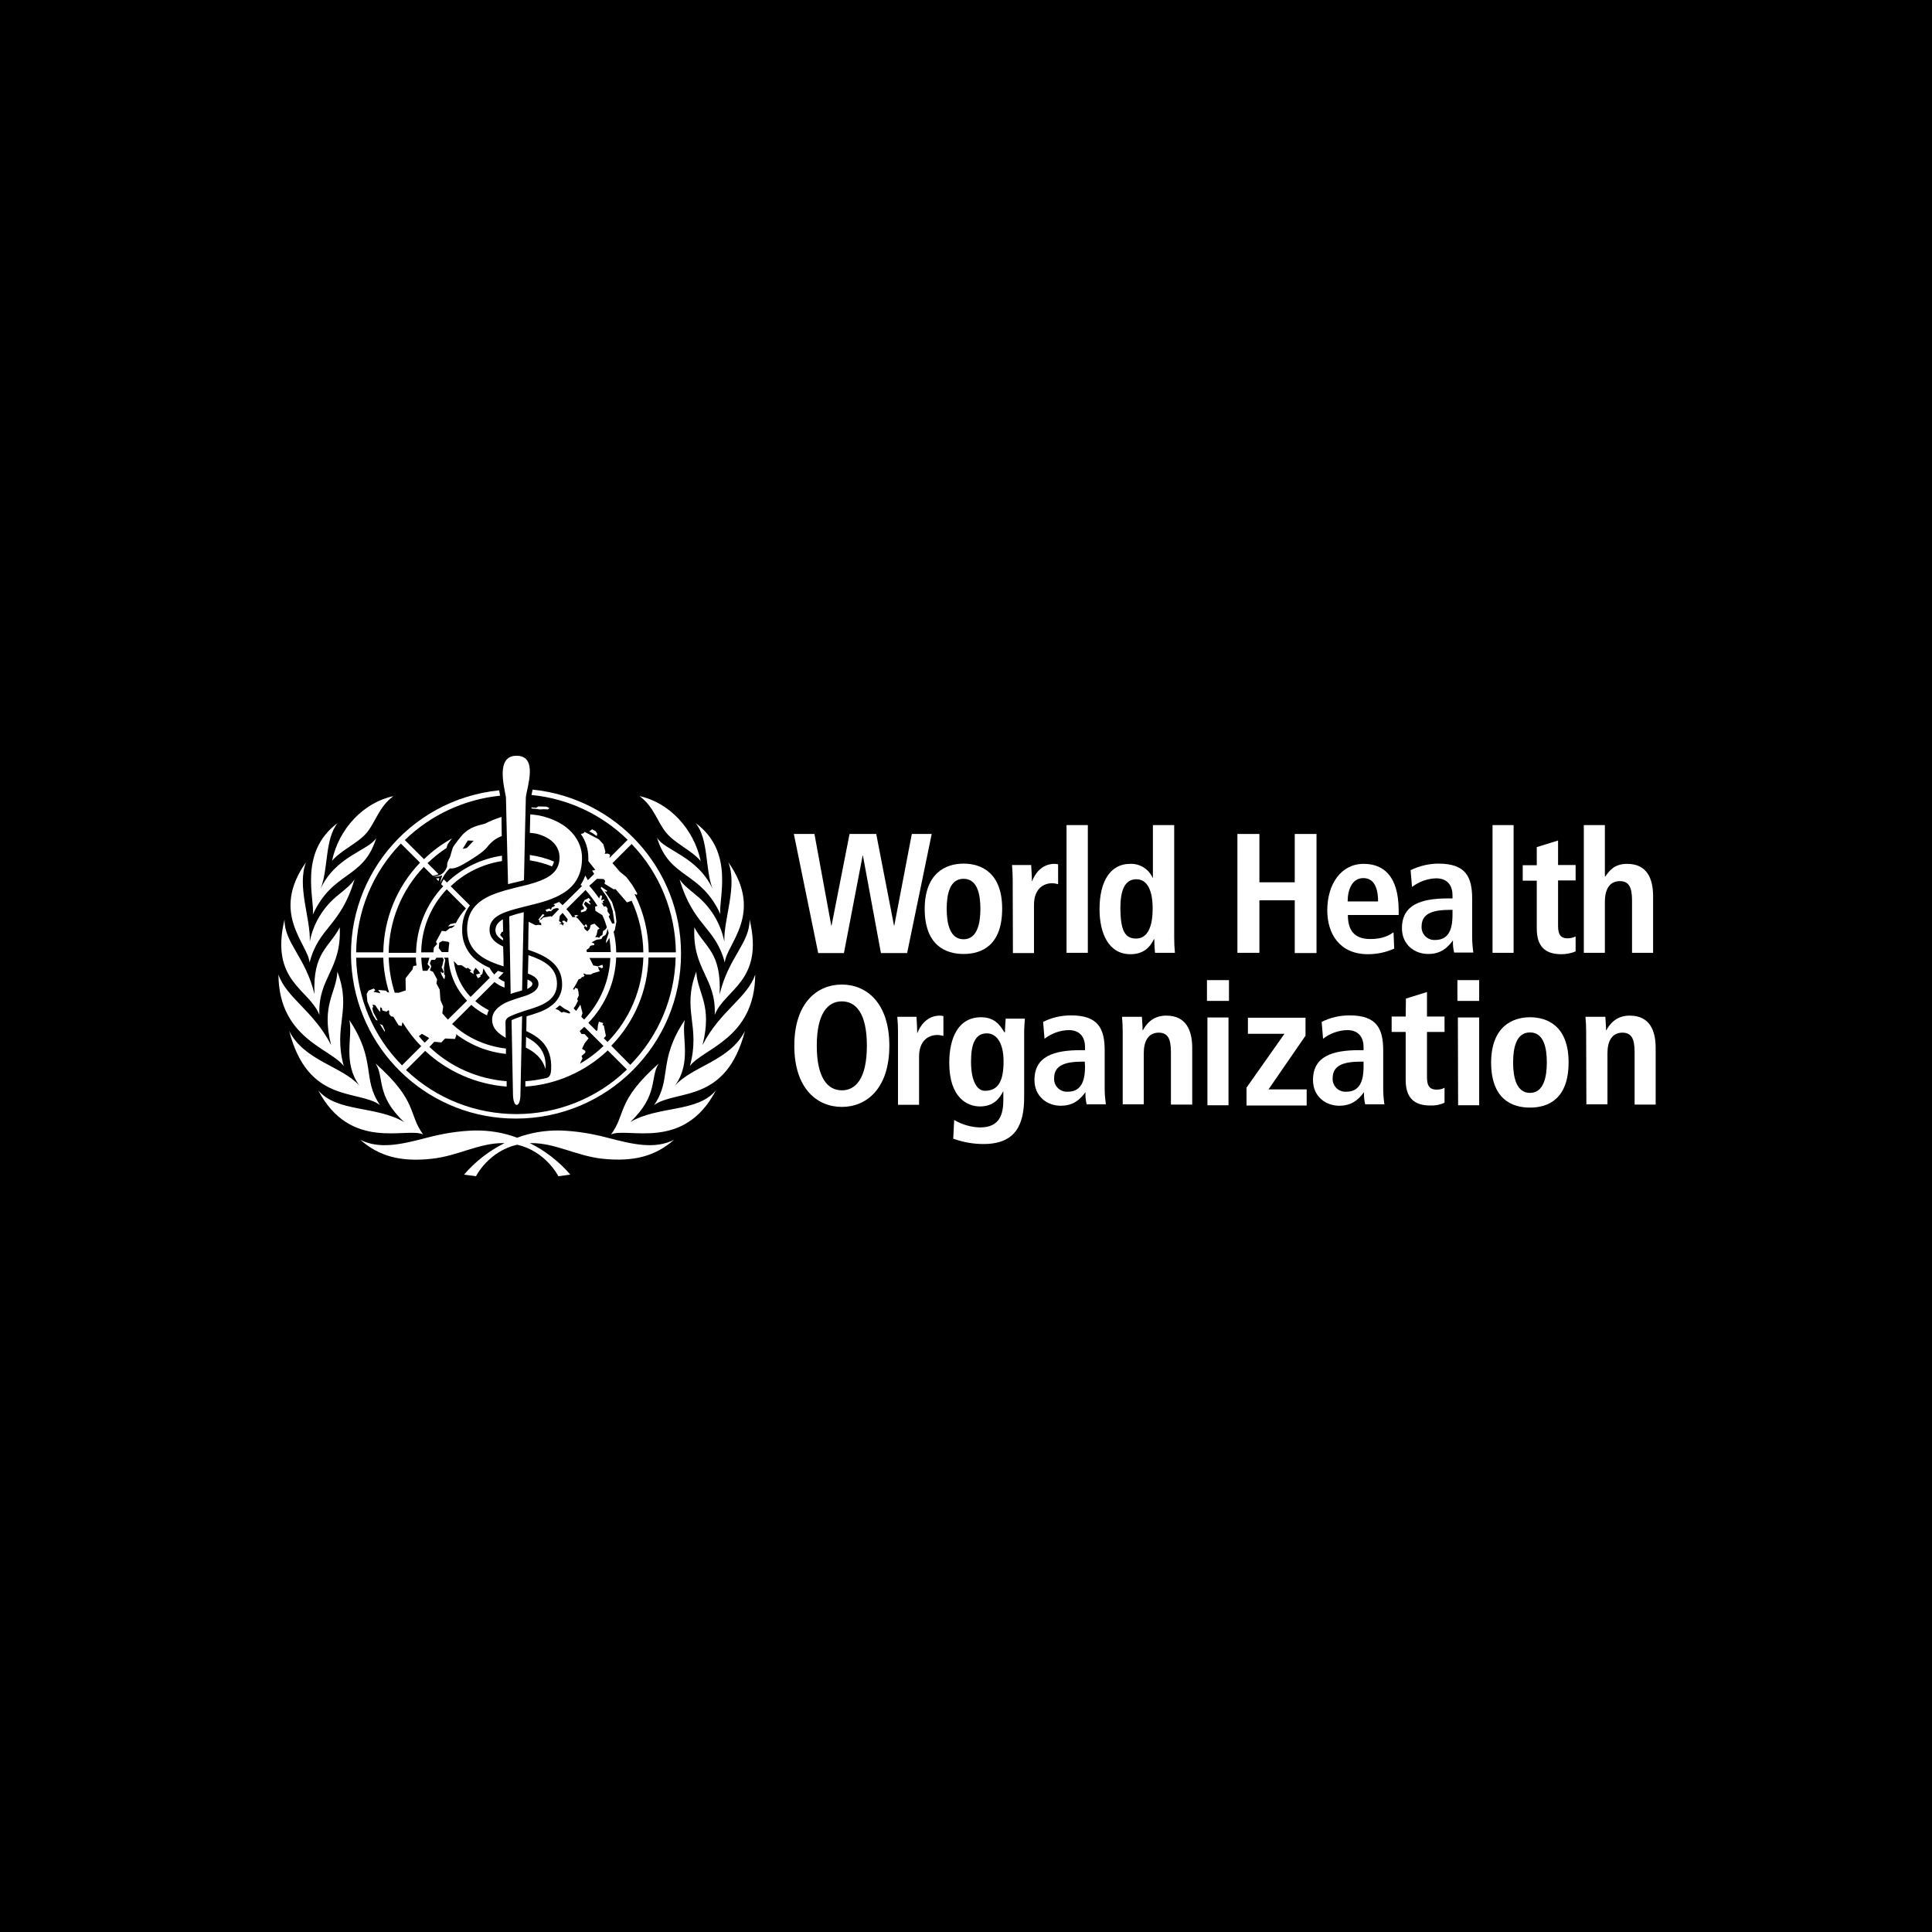 <?xml version="1.0" encoding="UTF-8"?> <svg xmlns="http://www.w3.org/2000/svg" width="340" height="340" viewBox="0 0 340 340" fill="none"> <rect width="340" height="340" fill="black"></rect> <path d="M90.892 133C87.184 133 88.75 138.506 89.038 140.314C89.038 140.396 89.326 152.763 89.409 155.599C89.986 155.434 90.521 155.311 91.098 155.188L92.21 154.9C92.251 152.147 92.539 140.355 92.539 140.273C92.787 138.383 94.723 133 90.892 133ZM89.862 174.91C90.274 174.787 90.686 174.622 91.056 174.54C91.345 174.458 91.592 174.376 91.88 174.294C91.88 173.513 92.127 162.501 92.169 160.529C91.304 160.735 90.439 160.981 89.615 161.269C89.656 162.748 89.862 173.718 89.862 174.91ZM91.304 179.019C91.18 179.06 90.809 179.224 90.562 179.306C90.315 179.389 90.027 179.512 90.027 179.594C90.027 179.594 90.274 192.249 90.274 192.496C90.274 195.084 91.592 195.125 91.592 192.496C91.592 192.331 91.88 178.813 91.88 178.813C91.88 178.813 91.51 178.937 91.304 179.019ZM88.255 143.765C87.267 144.094 86.278 144.464 85.331 144.957C84.301 145.285 82.818 145.368 81.294 147.011C80.8 147.586 80.347 148.203 79.894 148.819C79.441 149.476 79.399 150.545 79.07 151.079C78.576 151.901 78.699 152.394 78.699 152.394C78.617 152.763 78.411 153.133 78.164 153.421C77.669 153.996 76.928 154.284 76.186 154.16C76.887 154.489 77.834 154.037 77.834 154.037C77.669 154.489 77.546 154.941 77.463 155.393C78.246 153.626 78.946 153.01 79.193 152.805C79.523 152.887 80.223 152.846 81.5 152.106C82.942 151.284 85.125 149.928 85.743 149.066C86.402 148.203 87.267 147.504 88.297 147.134C88.297 145.902 88.255 144.751 88.255 143.765ZM82.159 149.23L81.418 149.394L82.324 147.915L83.354 147.956L82.159 149.23ZM86.608 179.43C86.608 181.073 87.802 181.936 88.997 182.635C88.997 182.347 88.956 179.841 88.956 179.8C88.997 179.306 89.45 178.978 89.862 178.813C90.48 178.526 91.139 178.279 91.798 178.074C92.169 177.951 92.457 177.827 92.787 177.745C95.217 177.006 98.018 176.102 98.018 173.143C98.018 170.185 95.629 168.993 92.993 168.089C92.951 169.034 92.951 170.39 92.91 171.335C94.022 171.746 94.764 172.28 94.764 173.143C94.764 174.212 93.652 174.787 92.828 175.115C92.498 175.239 92.004 175.403 91.839 175.444C91.18 175.65 90.521 175.855 89.862 176.102C89.532 176.225 89.203 176.348 88.873 176.512C87.802 177.088 86.608 177.951 86.608 179.43ZM102.425 150.956C102.425 147.956 100.242 144.669 94.928 143.519C94.393 143.436 93.858 143.354 93.322 143.313C93.322 143.765 93.281 144.792 93.281 144.792C93.281 145.121 93.24 146.313 93.24 146.559C93.569 146.6 93.94 146.641 94.269 146.682C97.359 147.422 98.471 149.189 98.471 150.914C98.471 153.75 96.041 154.818 93.075 155.64L92.086 155.886C91.18 156.092 90.233 156.338 89.326 156.585C88.997 156.667 88.667 156.749 88.338 156.872C85.043 157.858 82.2 159.461 82.2 163.529C82.2 167.596 85.454 169.076 88.626 170.062C88.626 168.911 88.585 167.72 88.544 166.569C87.102 165.912 86.155 165.049 86.155 163.611C86.155 162.173 87.061 161.351 88.42 160.735C88.709 160.611 89.038 160.488 89.409 160.365C90.192 160.077 91.098 159.872 92.004 159.625L92.993 159.379C97.441 158.31 102.467 156.913 102.425 150.956ZM92.539 184.36C94.022 185.1 95.423 186.168 95.999 188.14C96.247 184.853 94.393 183.456 92.581 182.47L92.539 184.36ZM117.254 146.559C118.861 148.49 121.662 149.6 123.309 151.531C122.115 145.861 117.749 141.218 112.558 140.108C115.112 141.998 115.648 144.628 117.254 146.559ZM55.055 160.94C58.639 153.174 63.953 154.818 66.218 147.463C64.9 149.682 59.092 150.627 56.414 156.42C57.815 152.969 57.115 147.71 59.421 144.833C52.46 150.011 55.426 158.31 55.055 160.94ZM61.481 179.512C62.14 182.511 60.245 186.908 63.252 191.058C60.163 187.606 53.572 186.702 50.895 181.443C54.231 194.304 62.964 191.674 66.877 194.468C63.664 189.825 66.3 186.743 61.481 179.512ZM60.492 187.606C58.556 180.416 61.975 177.909 59.38 171.007C59.133 174.91 56.497 176.8 58.268 183.908C55.179 177.868 50.401 175.609 49 171.5C49.082 182.799 58.186 184.484 60.492 187.606ZM74.456 199.645C71.779 195.947 73.591 193.852 66.094 187.154C67.701 189.62 66.053 192.701 71.12 197.468C66.177 194.55 59.298 195.783 56.003 191.88C61.687 202.727 71.655 198.289 74.456 199.645ZM110.911 197.468C115.977 192.66 114.33 189.579 115.936 187.154C108.398 193.852 110.252 195.947 107.533 199.645C110.375 198.289 120.344 202.727 125.987 191.88C122.733 195.824 115.854 194.55 110.911 197.468ZM118.778 191.058C121.785 186.908 119.891 182.552 120.508 179.512C115.689 186.743 118.325 189.825 115.112 194.468C119.067 191.674 127.758 194.304 131.095 181.443C128.417 186.702 121.868 187.606 118.778 191.058ZM106.75 200.179C104.073 199.481 101.313 199.029 98.512 198.947C95.958 198.906 93.404 199.316 91.015 200.22C88.626 199.316 86.072 198.906 83.519 198.947C80.717 199.029 77.958 199.481 75.28 200.179C70.749 201.371 66.836 202.316 63.417 200.59C66.671 203.466 70.502 204.535 76.022 203.918C80.594 203.425 84.301 201.124 88.626 201.165H88.791C86.072 202.521 83.642 204.411 81.665 206.712L83.766 207C83.766 207 85.949 202.604 91.015 201.453C96.082 202.604 98.265 207 98.265 207L100.366 206.712C98.389 204.411 95.958 202.521 93.24 201.165H93.404C97.73 201.124 101.437 203.425 106.009 203.918C111.529 204.494 115.318 203.466 118.614 200.59C115.195 202.316 111.282 201.371 106.75 200.179ZM59.792 163.2C57.939 166.775 55.014 167.596 55.343 174.951C53.778 168.418 50.03 165.953 50.071 161.803C47.476 172.732 54.396 174.006 56.209 178.608C55.92 172.034 60.122 170.719 59.792 163.2ZM62.387 154.777C61.728 155.681 61.275 156.092 59.545 157.489C56.95 159.543 55.138 162.46 54.52 165.706C54.684 161.68 52.213 155.927 53.861 151.736C47.476 160.735 54.231 166.117 54.478 169.404C56.085 163.118 59.916 163.077 62.387 154.777ZM127.47 165.706C126.811 162.46 125.039 159.543 122.444 157.489C120.714 156.051 120.261 155.681 119.602 154.777C122.074 163.077 125.905 163.118 127.552 169.404C127.799 166.158 134.555 160.776 128.17 151.736C129.818 155.927 127.346 161.68 127.47 165.706ZM132.907 171.5C131.507 175.65 126.728 177.868 123.639 183.908C125.41 176.8 122.774 174.91 122.527 171.007C119.932 177.909 123.351 180.416 121.415 187.606C123.721 184.484 132.825 182.799 132.907 171.5ZM122.197 163.2C121.827 170.719 126.069 172.034 125.781 178.608C127.552 174.047 134.514 172.732 131.918 161.803C131.96 165.994 128.211 168.418 126.646 174.992C126.975 167.555 124.092 166.775 122.197 163.2ZM64.529 146.559C66.136 144.628 66.671 141.998 69.225 140.108C63.994 141.218 59.627 145.82 58.433 151.49C60.081 149.559 62.923 148.449 64.529 146.559ZM115.607 147.381C117.872 154.777 123.186 153.133 126.77 160.858C126.399 158.269 129.365 149.928 122.403 144.833C124.751 147.669 124.051 152.969 125.41 156.42C122.692 150.627 116.884 149.682 115.607 147.381ZM97.482 151.613C96.123 151.038 94.681 150.668 93.24 150.463V151.408C94.599 151.613 95.917 151.983 97.153 152.476C97.318 152.188 97.441 151.901 97.482 151.613ZM96.411 142.45L96.7 142.204L96.164 141.957L94.723 141.916L94.352 142.163L93.528 142.081V142.286C94.064 142.327 94.599 142.368 95.011 142.45L95.711 142.409L96.411 142.45ZM93.693 173.102C93.693 172.856 93.363 172.609 92.91 172.404H92.828C92.828 172.609 92.787 173.554 92.787 174.047C93.322 173.76 93.693 173.513 93.693 173.102ZM77.175 155.064C77.216 154.9 77.257 154.695 77.299 154.53C77.093 154.571 76.928 154.612 76.722 154.571L77.175 155.064ZM70.543 148.449L73.921 151.818C69.843 156.051 67.536 161.721 67.454 167.596H62.676C62.758 160.406 65.559 153.585 70.543 148.449ZM68.484 174.664L68.195 174.622L67.907 174.335L66.548 174.212L66.96 174.787L65.724 174.54L66.053 174.253L65.765 173.965L64.859 174.335L64.529 174.91L64.653 176.266L65.683 178.731L66.177 179.512L66.465 179.594L65.683 178.115L65.518 177.375L65.683 177.211L65.559 176.8L66.012 176.882L66.754 177.951L66.918 178.033V177.252L67.207 177.416L67.289 177.827L68.031 178.033L68.36 177.786L68.484 177.868V178.444L68.813 178.855L69.225 178.937L70.131 180.416L70.667 180.58L70.832 179.882C71.779 181.402 72.85 182.84 74.127 184.114L70.749 187.483C65.724 182.429 62.84 175.65 62.676 168.541H67.454C67.495 170.596 67.866 172.691 68.484 174.664ZM73.179 168.5C73.179 168.952 73.221 169.404 73.303 169.897L72.726 170.021L72.603 170.596L71.367 172.157L71.408 174.294L70.172 174.705H69.472C68.813 172.691 68.484 170.637 68.401 168.5H73.179ZM74.25 181.936L75.321 182.552L75.527 182.717L74.745 183.498C74.374 183.128 74.044 182.758 73.715 182.347L74.25 181.936ZM78.617 156.502L81.994 159.872C81.294 160.652 80.676 161.515 80.223 162.46H79.976L79.482 162.584H79.317L78.823 163.036L79.482 162.953L80.058 162.83L79.935 162.994L79.441 163.323H79.193L78.452 163.898L77.752 163.816L76.722 165.747L76.928 166.117L76.351 166.775L76.269 167.596H74.127C74.168 163.446 75.775 159.502 78.617 156.502ZM82.077 170.431L82.324 170.308L82.942 170.76L82.653 170.966L83.354 171.418L83.312 170.924L83.683 170.308L84.095 170.719L84.507 171.294L83.766 171.5L84.095 172.157L84.589 171.87L84.507 171.664L84.878 171.418L85.084 170.39C85.372 171.007 85.743 171.582 86.196 172.075L82.818 175.444C81.171 173.718 80.141 171.5 79.852 169.117L80.553 169.856H81.212L82.077 170.431ZM77.216 166.857L77.299 165.912L77.875 165.583L78.905 165.747L79.07 165.912C78.987 166.446 78.946 167.021 78.905 167.555H77.752L77.216 166.857ZM75.651 170.144L75.198 170.842H74.415L74.374 170.801C74.25 170.062 74.168 169.281 74.127 168.541H75.569L75.239 169.692L75.651 170.144ZM78.823 179.43C78.493 179.06 78.122 178.69 77.834 178.32L77.999 177.129L77.504 175.978L77.381 174.17L76.804 173.061L76.928 172.363L76.228 171.048L75.651 170.76L75.898 170.062L75.651 169.527L75.898 168.911H76.557L76.804 168.541H77.916L78.081 168.87L77.834 169.979L77.71 170.185L78.122 171.089L77.834 171.253L77.628 171.007L77.546 171.089L77.752 171.623L78.081 172.239H78.246L78.328 171.664L78.164 171.459V171.089L78.122 170.308L78.37 168.911L78.122 168.541H78.905C79.07 171.376 80.223 174.047 82.2 176.102L78.823 179.43ZM107.574 184.032C111.652 179.841 114 174.294 114.124 168.5H118.902C118.737 175.567 115.895 182.347 110.911 187.401L107.574 184.032ZM106.256 182.717L106.627 182.306L106.256 180.457L106.009 180.375L106.174 180.046L105.391 179.8L105.226 180.457L105.144 181.279L104.979 181.443L103.538 180.005C106.545 176.882 108.275 172.815 108.439 168.5H113.218C113.053 174.088 110.828 179.389 106.915 183.374L106.256 182.717ZM102.055 187.195L102.508 186.25L102.343 185.84L103.002 185.264V184.936L102.425 184.566L102.878 183.621L103.579 182.717L102.878 181.977H102.343L102.013 181.443C102.302 181.197 102.59 180.95 102.837 180.703L106.215 184.073C104.979 185.264 103.579 186.333 102.055 187.195ZM101.396 177.909L100.942 177.458L101.272 177.006L101.725 176.102L101.56 175.855L101.849 175.198L101.807 174.581L101.643 173.965L101.231 173.842L101.066 174.17L100.819 174.088C101.19 173.554 101.519 172.938 101.807 172.363L102.219 172.198L102.467 171.87L102.59 171.993L102.878 171.664L102.631 171.376L102.837 171.335L103.208 171.5H103.949L104.403 171.253L105.556 170.924L105.35 170.555L105.268 170.103L105.885 170.39L106.133 170.267L106.009 169.774L105.226 170.062L104.403 169.897L103.743 168.582H107.41C107.245 172.65 105.597 176.512 102.796 179.43L102.302 178.937L102.508 178.279L102.137 176.8L101.396 177.909ZM99.665 159.995L103.043 156.626C103.826 157.489 104.526 158.434 105.144 159.42L104.732 159.543L104.773 160.283L106.009 161.063C106.339 161.762 106.586 162.46 106.792 163.2L106.586 163.529L106.133 163.857L106.009 164.556L105.679 164.72L105.432 165.049L105.185 164.926H104.732L104.979 164.556L105.185 163.611L105.515 163.405L104.609 162.542L103.949 162.789L103.785 163.446L103.373 163.898L102.92 163.529L102.755 163.118L103.002 162.953L103.126 163.2L103.332 163.118L103.249 162.707H102.961V162.871L102.755 162.912L101.725 161.68L101.354 161.392L101.478 161.269L101.807 161.145L101.478 161.022C101.478 161.022 101.107 161.104 101.066 161.104L101.272 161.392H100.737C100.407 160.858 100.077 160.406 99.665 159.995ZM100.201 178.361L99.171 178.074L98.842 178.197L98.265 177.745L97.73 177.54C98.018 177.334 98.265 177.129 98.512 176.923L99.377 177.54L100.036 177.868L100.366 178.197L100.201 178.361ZM98.389 162.542L98.8 162.46V162.378L98.389 162.091L98.512 161.187L99.007 160.652C99.336 161.022 99.624 161.392 99.913 161.803L99.748 162.337L99.295 162.008L98.924 162.091L99.089 162.419H99.254L99.048 162.912L98.924 162.707L98.389 162.542ZM104.114 165.83L104.979 165.378L105.844 165.254L106.05 164.843L106.545 164.556L106.75 164.145L106.915 163.446C106.998 163.693 107.039 163.939 107.121 164.186L106.668 165.542V165.994L107.245 165.049C107.368 165.871 107.451 166.733 107.492 167.555H103.29L103.208 167.185L103.702 166.816L103.785 166.569L103.991 166.405L104.567 166.323L104.609 166.076L104.114 165.83ZM105.062 154.654L106.215 154.695L106.503 155.023L106.38 155.516L107.986 156.502L108.316 156.461L110.334 158.803L111.158 158.516C112.476 161.351 113.176 164.474 113.218 167.596H108.439C108.439 166.364 108.275 165.172 107.986 163.981L108.192 163.693L108.481 162.173L108.275 160.57L107.698 158.721L106.38 156.79L106.709 156.954L106.874 156.79L105.803 156.051L105.721 156.297L106.792 157.817L107.41 159.05L107.821 160.283L107.945 161.104L108.151 162.501L107.739 162.542C107.739 162.542 107.286 161.68 107.121 161.31L107.327 160.981L106.915 160.406V159.872L106.627 159.502L106.256 159.543C106.133 159.297 106.009 159.05 105.844 158.845L106.091 158.968L106.174 158.886L106.05 158.598L106.38 158.434L106.256 158.269L105.803 158.434L105.968 157.694L105.679 157.53L105.432 158.105C104.897 157.324 104.32 156.585 103.702 155.886L105.062 154.654ZM111.158 148.531C116.101 153.667 118.861 160.488 118.943 167.596H114.165C114.124 164.063 113.3 160.57 111.693 157.406L111.735 157.324L112.064 157.489L112.147 157.242L111.282 155.763L110.252 154.366L109.057 153.38C108.645 152.887 108.233 152.394 107.78 151.901L111.158 148.531ZM90.809 196.851C106.874 196.851 119.891 183.826 119.849 167.802C119.849 152.928 108.563 140.478 93.734 138.958L93.693 139.122C93.652 139.41 93.569 139.656 93.528 139.903C99.913 140.519 105.885 143.313 110.458 147.792L107.245 150.997L107.368 150.421L106.956 150.216L106.421 150.257L106.545 149.887L106.174 148.572L105.391 147.71L102.878 146.395L102.673 146.641L102.219 146.765C103.084 147.997 103.538 149.476 103.538 150.956V151.531L104.773 153.092L104.197 153.215L104.567 153.791L103.455 154.9L103.002 154.078C102.796 154.654 102.508 155.229 102.178 155.722L102.425 155.927L99.007 159.297C98.8 159.091 98.595 158.927 98.389 158.721C98.059 158.886 97.73 159.009 97.4 159.132L97.688 159.338L97.524 159.502L97.112 159.707L96.947 160.118L96.7 159.872L95.999 160.118L96.205 160.447L96.7 160.324L97.029 160.365L97.07 160.2L97.318 160.077L97.4 159.954L97.853 159.831H98.183L98.389 159.995L97.07 161.351L96.988 161.228L95.588 161.474L95.258 161.803L94.97 161.844L95.835 161.022L95.505 160.858L94.681 161.926L94.928 161.885V162.296L95.217 162.419L95.258 162.83L94.764 162.748L94.269 162.83L93.034 162.214C93.034 162.214 92.951 165.501 92.951 167.144C95.835 168.13 98.924 169.527 98.924 173.225C98.965 174.787 98.141 176.266 96.823 177.129L96.741 177.17L96.659 177.252C95.505 178.033 93.981 178.444 92.663 178.855L92.622 181.443C94.723 182.47 97.235 183.991 96.988 188.264C96.947 189.332 96.535 189.62 96.205 189.702C94.97 189.989 93.693 190.195 92.457 190.277V191.222C97.894 190.852 103.002 188.592 106.956 184.853L110.334 188.223C99.501 198.659 82.324 198.659 71.449 188.305L74.827 184.936C78.74 188.592 83.807 190.811 89.162 191.222V190.277C84.054 189.866 79.276 187.771 75.569 184.237L76.433 183.333L77.669 183.456L78.328 182.758L80.058 182.84L80.305 182.224L80.223 181.977C82.777 183.908 85.825 185.141 89.038 185.47V184.525C85.496 184.114 82.2 182.635 79.564 180.21L82.942 176.841C83.766 177.581 84.672 178.197 85.702 178.69C85.784 178.361 85.866 178.074 86.031 177.786C85.166 177.334 84.342 176.8 83.642 176.184L87.02 172.815C87.555 173.225 88.173 173.595 88.791 173.801V172.773C88.379 172.609 88.008 172.363 87.679 172.116L88.626 171.171C88.297 171.089 87.967 170.966 87.638 170.842L86.979 171.5C86.649 171.13 86.361 170.719 86.155 170.308C85.578 170.062 85.001 169.774 84.466 169.404C82.489 168.213 81.294 166.035 81.335 163.693C81.294 162.132 81.747 160.57 82.695 159.338L79.317 155.968C81.788 153.585 84.96 152.065 88.338 151.531V150.586C84.713 151.12 81.294 152.763 78.658 155.311L78.081 154.736C77.958 154.941 77.793 155.229 77.628 155.599L77.999 155.968C74.992 159.132 73.303 163.323 73.221 167.679H68.401C68.484 162.049 70.667 156.667 74.58 152.558L76.104 154.078H76.31C76.598 154.037 76.928 153.955 77.175 153.832L75.239 151.901C76.269 150.914 77.381 150.011 78.576 149.23C78.658 148.983 78.699 148.737 78.823 148.531C79.029 148.203 79.276 147.874 79.564 147.545C77.752 148.531 76.104 149.764 74.621 151.202L71.243 147.833C75.775 143.436 81.665 140.684 88.008 140.026C88.008 139.903 87.967 139.821 87.967 139.821C87.926 139.574 87.885 139.369 87.844 139.081C71.82 140.725 60.245 154.982 61.934 170.924C63.499 185.675 75.939 196.892 90.809 196.851ZM105.103 146.723L104.814 146.272L104.197 145.943L103.702 146.313L104.32 146.641L105.02 147.134L105.103 146.723ZM102.219 160.2L102.261 160.57L103.084 160.324L103.332 159.831L102.755 159.091L103.043 158.639L103.826 159.173L103.949 159.05L103.785 158.927L103.62 158.598L103.949 158.434L103.62 158.023L102.878 158.393L102.631 158.845L102.467 159.255L102.796 159.79L102.673 160.036L102.219 160.2ZM67.701 181.566L67.742 181.361L67.33 180.416L66.836 180.21L67.701 181.566ZM87.184 163.652C87.184 164.474 87.679 165.008 88.544 165.501V165.131L88.008 164.556L88.297 164.022L88.544 163.939C88.503 162.994 88.503 161.967 88.503 161.803H88.461C87.638 162.296 87.226 162.871 87.184 163.652Z" fill="white"></path> <path d="M151.855 150.545H151.814L148.519 167.72H143.988L139.704 146.765H143.328L146.294 162.912H146.335L149.507 146.765H154.203L157.334 162.912H157.375L160.464 146.765H163.965L159.64 167.72H155.027L151.855 150.545Z" fill="white"></path> <path d="M169.568 151.983C172.74 151.983 176.364 153.626 176.364 159.913C176.364 166.405 172.74 167.884 169.568 167.884C166.396 167.884 162.73 166.364 162.73 159.913C162.771 153.626 166.437 151.983 169.568 151.983ZM169.568 165.296C171.957 165.296 172.534 162.543 172.534 159.954C172.534 157.365 171.998 154.654 169.568 154.654C167.137 154.654 166.602 157.365 166.602 159.954C166.602 162.543 167.179 165.296 169.568 165.296Z" fill="white"></path> <path d="M178.218 154.777C178.218 153.914 178.177 153.092 178.094 152.229H181.472C181.513 153.174 181.596 154.119 181.596 155.064H181.637C182.09 153.873 183.243 152.024 185.591 152.024C185.797 152.024 186.003 152.065 186.209 152.106V155.599C185.879 155.516 185.509 155.434 185.179 155.434C183.655 155.434 181.966 156.379 181.966 159.255V167.72H178.259L178.218 154.777Z" fill="white"></path> <path d="M187.692 145.203H191.44V167.679H187.692V145.203Z" fill="white"></path> <path d="M206.64 145.203V165.049C206.64 165.912 206.681 166.816 206.763 167.679H203.262C203.18 166.898 203.138 166.076 203.138 165.296H203.056C202.438 166.61 201.326 167.925 198.937 167.925C195.106 167.925 193.5 164.268 193.5 159.995C193.5 154.941 195.518 152.024 198.854 152.024C200.584 151.942 202.15 152.928 202.85 154.489H202.891V145.203H206.64ZM199.925 165.172C202.109 165.172 202.85 162.789 202.85 159.913C202.85 156.914 202.026 154.736 199.967 154.736C197.907 154.736 197.166 156.749 197.166 159.831C197.207 163.405 197.783 165.172 199.925 165.172Z" fill="white"></path> <path d="M217.762 146.765H221.634V155.27H227.854V146.765H231.684V167.72H227.854V158.434H221.634V167.679H217.762V146.765Z" fill="white"></path> <path d="M245.36 166.939C243.918 167.596 242.312 167.925 240.746 167.925C235.762 167.925 233.579 164.35 233.579 160.2C233.579 155.599 236.009 152.024 239.964 152.024C243.3 152.024 246.143 153.955 246.143 160.283V161.022H237.204C237.204 163.652 238.275 165.254 241.158 165.254C243.424 165.254 244.536 164.556 245.236 164.063L245.36 166.939ZM242.518 158.639C242.518 155.927 241.611 154.53 239.923 154.53C237.945 154.53 237.163 156.585 237.163 158.639H242.518Z" fill="white"></path> <path d="M248.243 153.133C249.767 152.394 251.456 151.983 253.145 151.983C257.965 151.983 259.077 154.325 259.077 158.187V164.926C259.077 165.83 259.159 166.734 259.283 167.638H255.905C255.74 166.939 255.658 166.241 255.699 165.542H255.658C254.71 166.816 253.557 167.884 251.333 167.884C248.944 167.884 246.719 166.241 246.719 163.364C246.719 159.173 250.138 158.105 254.875 158.105H255.617V157.53C255.617 156.01 254.875 154.571 252.733 154.571C251.209 154.613 249.726 155.147 248.49 156.092L248.243 153.133ZM255.575 160.118H255.246C252.074 160.118 250.179 160.776 250.179 163.036C250.097 164.268 251.044 165.337 252.28 165.419H252.568C254.793 165.419 255.617 163.775 255.617 161.022V160.118H255.575Z" fill="white"></path> <path d="M262.661 145.203H266.368V167.679H262.661V145.203Z" fill="white"></path> <path d="M270.487 149.066L274.194 147.915V152.229H277.283V154.941H274.194V162.994C274.194 164.638 274.812 165.131 275.883 165.131C276.377 165.131 276.871 165.008 277.283 164.802V167.432C276.501 167.761 275.636 167.925 274.771 167.925C272.011 167.925 270.446 166.651 270.446 163.405V154.982H267.974V152.27H270.446V149.066H270.487Z" fill="white"></path> <path d="M278.725 145.203H282.432V154.243H282.515C283.174 153.298 284.039 152.024 286.346 152.024C289.847 152.024 290.918 154.613 290.918 157.735V167.679H287.211V158.434C287.211 156.051 286.593 155.065 285.069 155.065C283.133 155.065 282.432 156.708 282.432 158.68V167.679H278.725V145.203Z" fill="white"></path> <path d="M148.148 173.266C152.514 173.266 156.509 176.512 156.509 184.031C156.509 191.551 152.514 194.797 148.148 194.797C143.781 194.797 139.786 191.551 139.786 184.031C139.786 176.512 143.781 173.266 148.148 173.266ZM148.148 191.879C150.578 191.879 152.555 189.825 152.555 184.031C152.555 178.238 150.578 176.225 148.148 176.225C145.717 176.225 143.74 178.279 143.74 184.031C143.74 189.784 145.717 191.879 148.148 191.879Z" fill="white"></path> <path d="M158.033 181.484C158.033 180.621 157.992 179.799 157.909 178.937H161.287C161.328 179.882 161.41 180.827 161.41 181.772H161.452C161.905 180.58 163.099 178.731 165.406 178.731C165.612 178.731 165.818 178.772 166.024 178.813V182.306C165.694 182.224 165.324 182.142 164.953 182.142C163.429 182.142 161.74 183.087 161.74 185.963V194.427H158.033V181.484Z" fill="white"></path> <path d="M167.919 197.098C169.32 197.919 170.885 198.371 172.491 198.412C175.993 198.412 176.569 195.988 176.569 193.564V192.085H176.528C175.91 193.276 174.881 194.715 172.45 194.715C170.308 194.715 167.054 193.276 167.054 187.031C167.054 182.758 168.578 179.019 172.656 179.019C174.922 179.019 175.952 180.293 176.734 181.648H176.858C176.858 180.827 176.94 180.046 176.981 179.265H180.359C180.318 180.087 180.235 180.868 180.235 181.69V193.071C180.235 197.919 178.753 201.33 173.068 201.33C171.256 201.33 169.443 201.001 167.754 200.385L167.919 197.098ZM173.315 191.962C175.663 191.962 176.611 190.277 176.611 186.784C176.611 183.539 175.375 181.813 173.604 181.854C171.626 181.895 170.885 183.703 170.885 186.826C170.885 190.441 172.038 191.962 173.315 191.962Z" fill="white"></path> <path d="M183.572 179.841C185.096 179.06 186.785 178.69 188.474 178.69C193.293 178.69 194.405 181.032 194.405 184.895V191.633C194.405 192.537 194.488 193.441 194.611 194.345H191.234C191.069 193.646 190.986 192.948 191.028 192.249H190.986C190.039 193.523 188.886 194.591 186.661 194.591C184.272 194.591 182.048 192.948 182.048 190.072C182.048 185.881 185.467 184.812 190.204 184.812H190.945V184.237C190.945 182.717 190.204 181.279 188.062 181.279C186.538 181.32 185.055 181.854 183.819 182.799L183.572 179.841ZM190.904 186.826H190.574C187.403 186.826 185.508 187.483 185.508 189.743C185.426 190.976 186.373 192.044 187.609 192.126H187.897C190.121 192.126 190.945 190.483 190.945 187.73L190.904 186.826Z" fill="white"></path> <path d="M197.577 181.484C197.577 180.621 197.536 179.799 197.454 178.937H200.955C200.996 179.717 201.078 180.539 201.078 181.32H201.12C201.655 180.375 202.726 178.731 205.239 178.731C208.74 178.731 209.811 181.32 209.811 184.442V194.386H206.063V185.1C206.063 182.717 205.445 181.731 203.921 181.731C201.985 181.731 201.284 183.374 201.284 185.346V194.345H197.577V181.484Z" fill="white"></path> <path d="M212.406 172.486H216.278V176.143H212.406V172.486ZM212.488 179.06H216.195V194.509H212.488V179.06Z" fill="white"></path> <path d="M219.408 191.345L226.04 181.936H219.614V179.101H229.747V182.265L223.239 191.715H229.953V194.55H219.367V191.345H219.408Z" fill="white"></path> <path d="M232.59 179.841C234.114 179.06 235.802 178.69 237.491 178.69C242.311 178.69 243.423 181.032 243.423 184.895V191.633C243.423 192.537 243.505 193.441 243.629 194.345H240.251C240.086 193.646 240.004 192.948 240.045 192.249H240.004C239.057 193.523 237.903 194.591 235.679 194.591C233.29 194.591 231.065 192.948 231.065 190.072C231.065 185.881 234.484 184.812 239.221 184.812H239.963V184.237C239.963 182.717 239.221 181.279 237.079 181.279C235.555 181.32 234.072 181.854 232.837 182.799L232.59 179.841ZM239.922 186.826H239.592C236.42 186.826 234.526 187.483 234.526 189.743C234.443 190.976 235.391 192.044 236.626 192.126H236.915C239.139 192.126 239.963 190.483 239.963 187.73V186.826H239.922Z" fill="white"></path> <path d="M247.418 175.732L251.126 174.581V178.896H254.215V181.607H251.126V189.62C251.126 191.263 251.744 191.756 252.815 191.756C253.309 191.756 253.803 191.674 254.215 191.427V194.057C253.432 194.427 252.567 194.591 251.702 194.55C248.943 194.55 247.377 193.276 247.377 190.072V181.607H244.906V178.896H247.377L247.418 175.732Z" fill="white"></path> <path d="M256.48 172.486H260.311V176.143H256.48V172.486ZM256.563 179.06H260.311V194.509H256.604L256.563 179.06Z" fill="white"></path> <path d="M269.25 179.019C272.422 179.019 276.046 180.662 276.046 186.949C276.046 193.441 272.422 194.92 269.25 194.92C266.078 194.92 262.412 193.441 262.412 186.949C262.453 180.703 266.119 179.019 269.25 179.019ZM269.25 192.331C271.639 192.331 272.216 189.578 272.216 186.99C272.216 184.401 271.68 181.69 269.25 181.69C266.82 181.69 266.284 184.401 266.284 186.99C266.284 189.578 266.861 192.331 269.25 192.331Z" fill="white"></path> <path d="M279.136 181.484C279.136 180.621 279.095 179.799 279.013 178.937H282.514C282.555 179.717 282.638 180.539 282.638 181.32H282.679C283.214 180.375 284.285 178.731 286.798 178.731C290.299 178.731 291.37 181.32 291.37 184.442V194.386H287.663V185.1C287.663 182.717 287.045 181.731 285.521 181.731C283.585 181.731 282.885 183.374 282.885 185.346V194.345H279.177L279.136 181.484Z" fill="white"></path> </svg> 